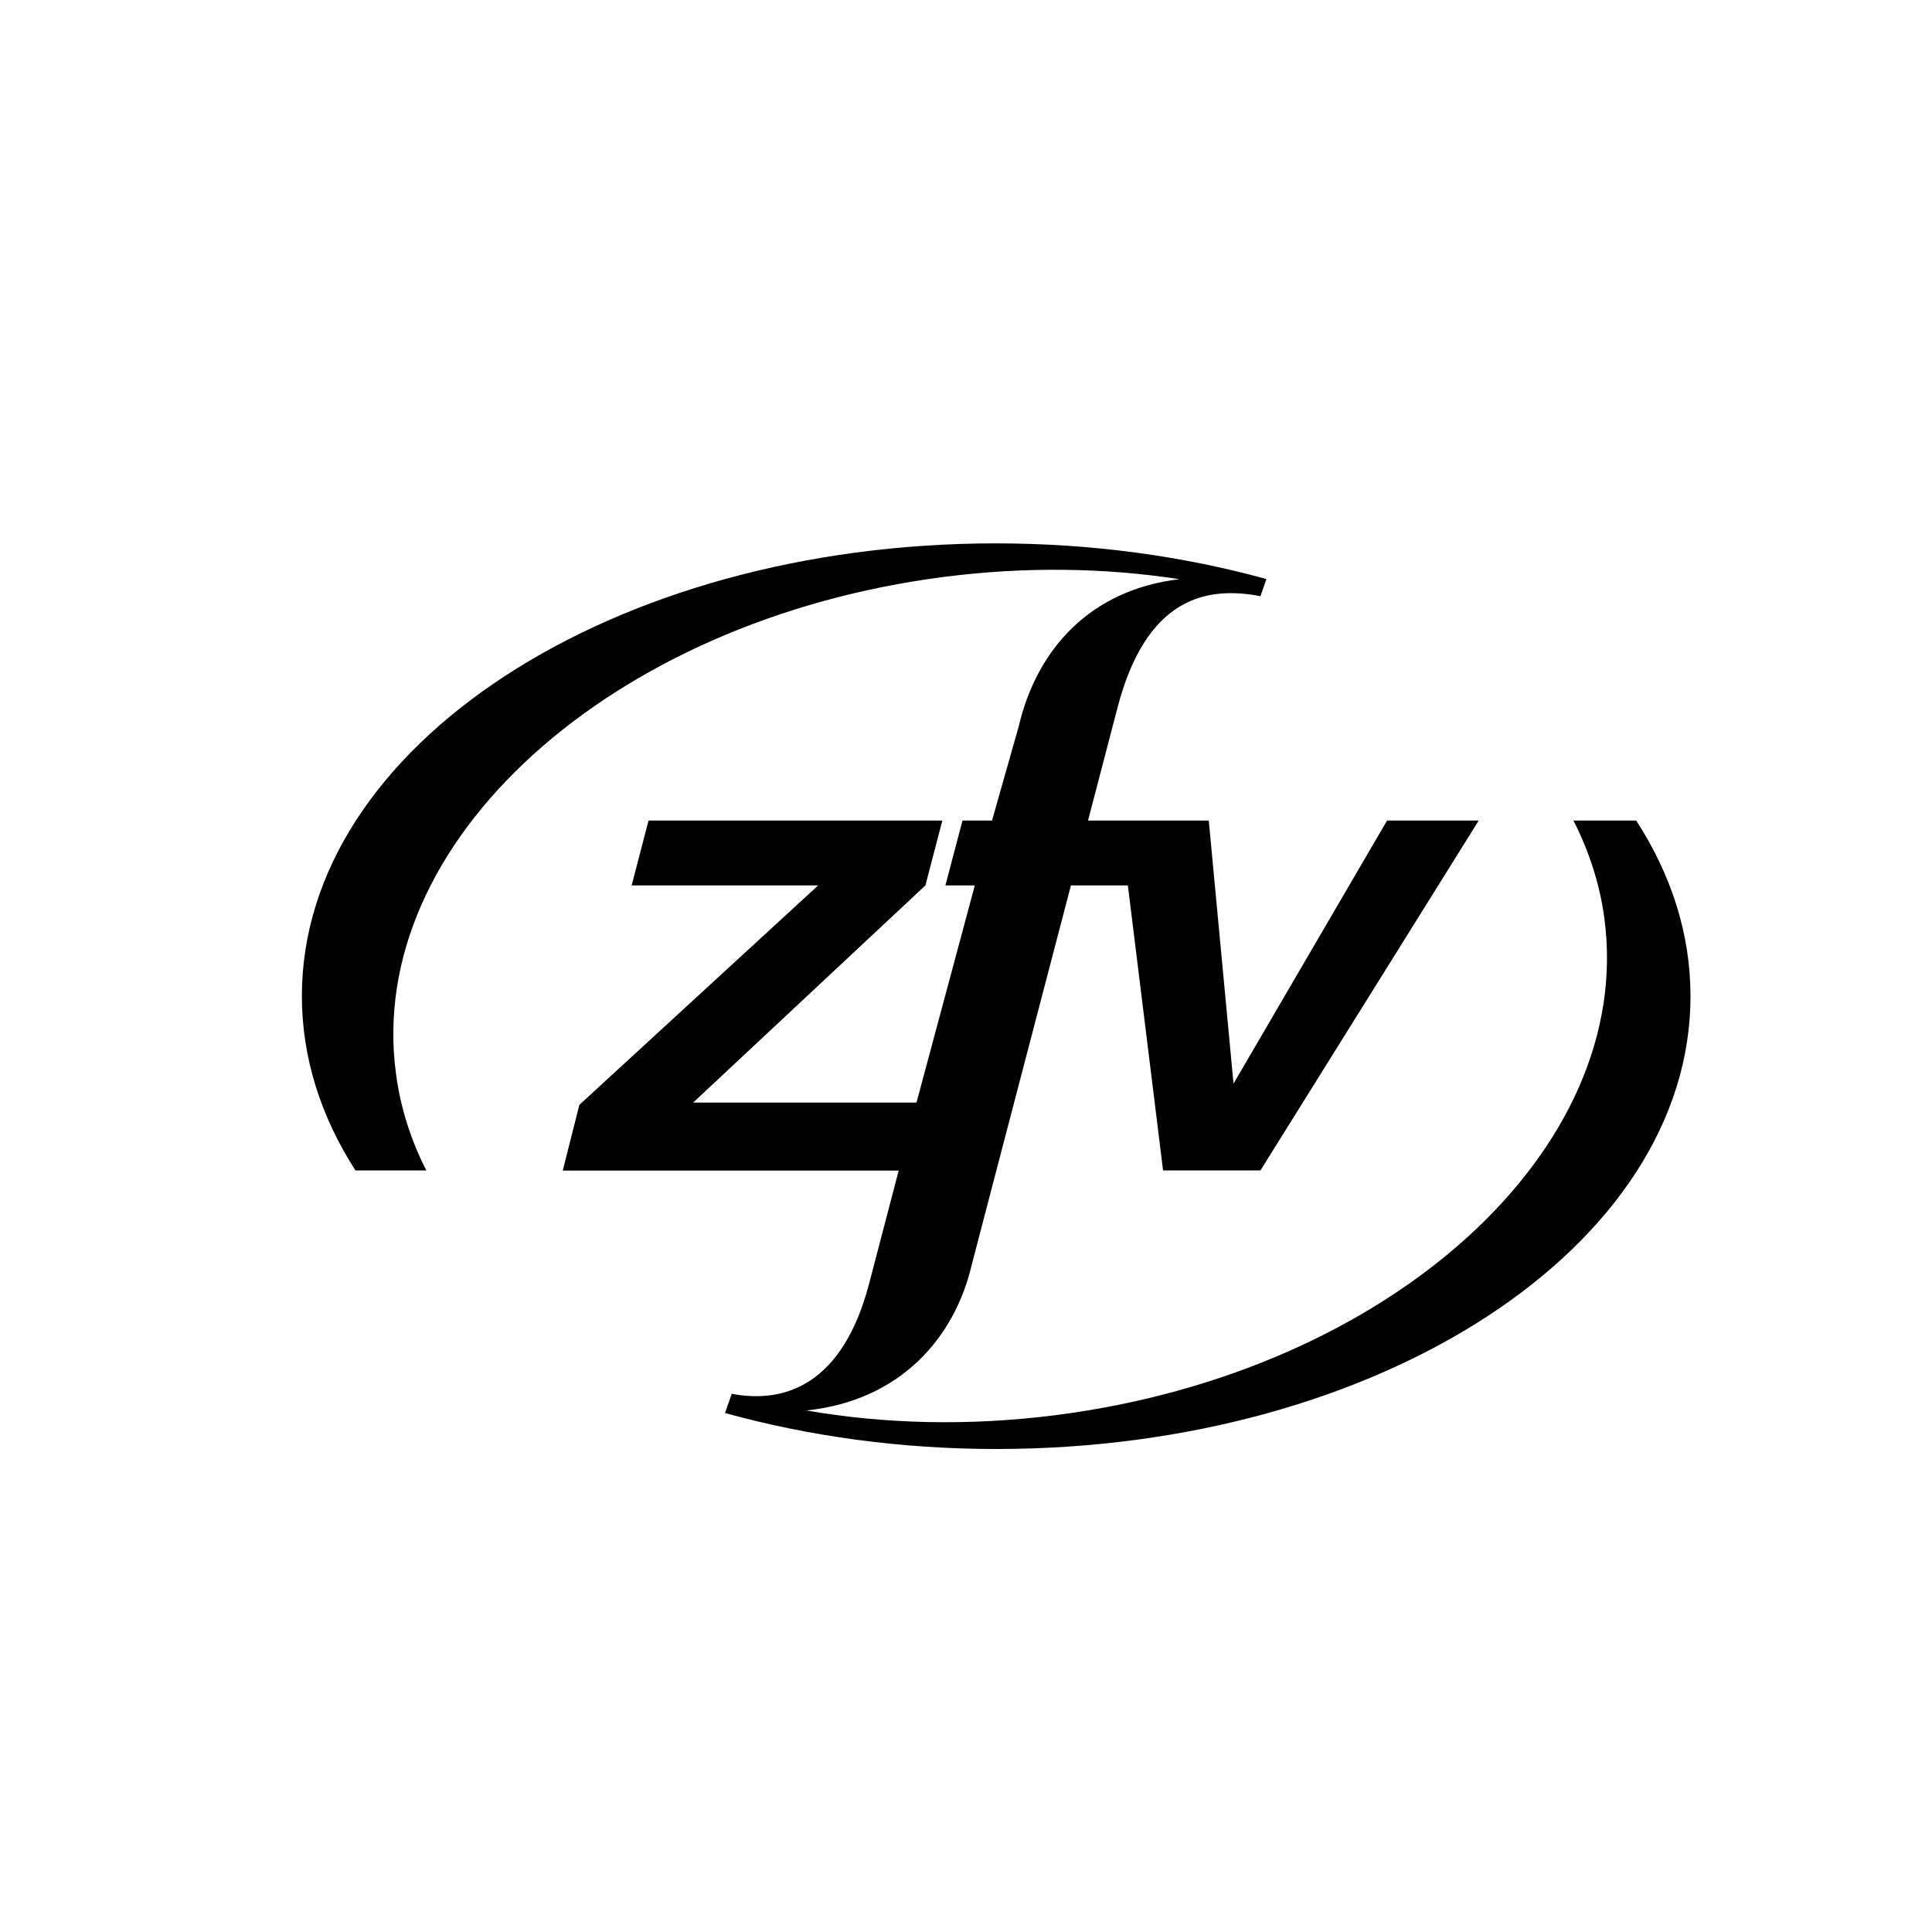 <svg width="32" height="32" viewBox="0 0 32 32" fill="none" xmlns="http://www.w3.org/2000/svg">
<path d="M27.101 13.591H26.061C26.319 14.097 26.497 14.638 26.573 15.209C27.088 19.042 23.027 22.726 17.501 23.437C16.054 23.624 14.65 23.586 13.356 23.362C14.923 23.197 15.815 22.148 16.095 20.949L16.503 19.386L17.738 14.665H18.681L19.264 19.386H20.877L24.492 13.591H22.974L20.431 17.948L20.021 13.591H18.021L18.508 11.727C18.981 9.902 19.977 9.7 20.877 9.875L20.976 9.591C19.601 9.212 18.087 9 16.497 9C10.146 8.998 5 12.355 5 16.497C5 17.522 5.316 18.497 5.887 19.386H7.061C6.806 18.885 6.633 18.349 6.559 17.786C6.042 13.953 10.105 10.269 15.631 9.556C16.989 9.381 18.306 9.404 19.534 9.593C18.064 9.768 17.173 10.745 16.872 12.036L16.431 13.591H15.942L15.659 14.665H16.146L15.18 18.262H11.481L15.328 14.665L15.608 13.591H10.742L10.462 14.665H13.552L9.596 18.3L9.321 19.389H14.885L14.398 21.251C13.957 22.948 12.987 23.252 12.118 23.085C12.118 23.085 12.118 23.088 12.118 23.09L12.008 23.404C13.389 23.786 14.908 24 16.503 24C22.854 24 28 20.643 28 16.5C28 15.468 27.681 14.489 27.103 13.594L27.101 13.591Z" fill="black"/>
</svg>

